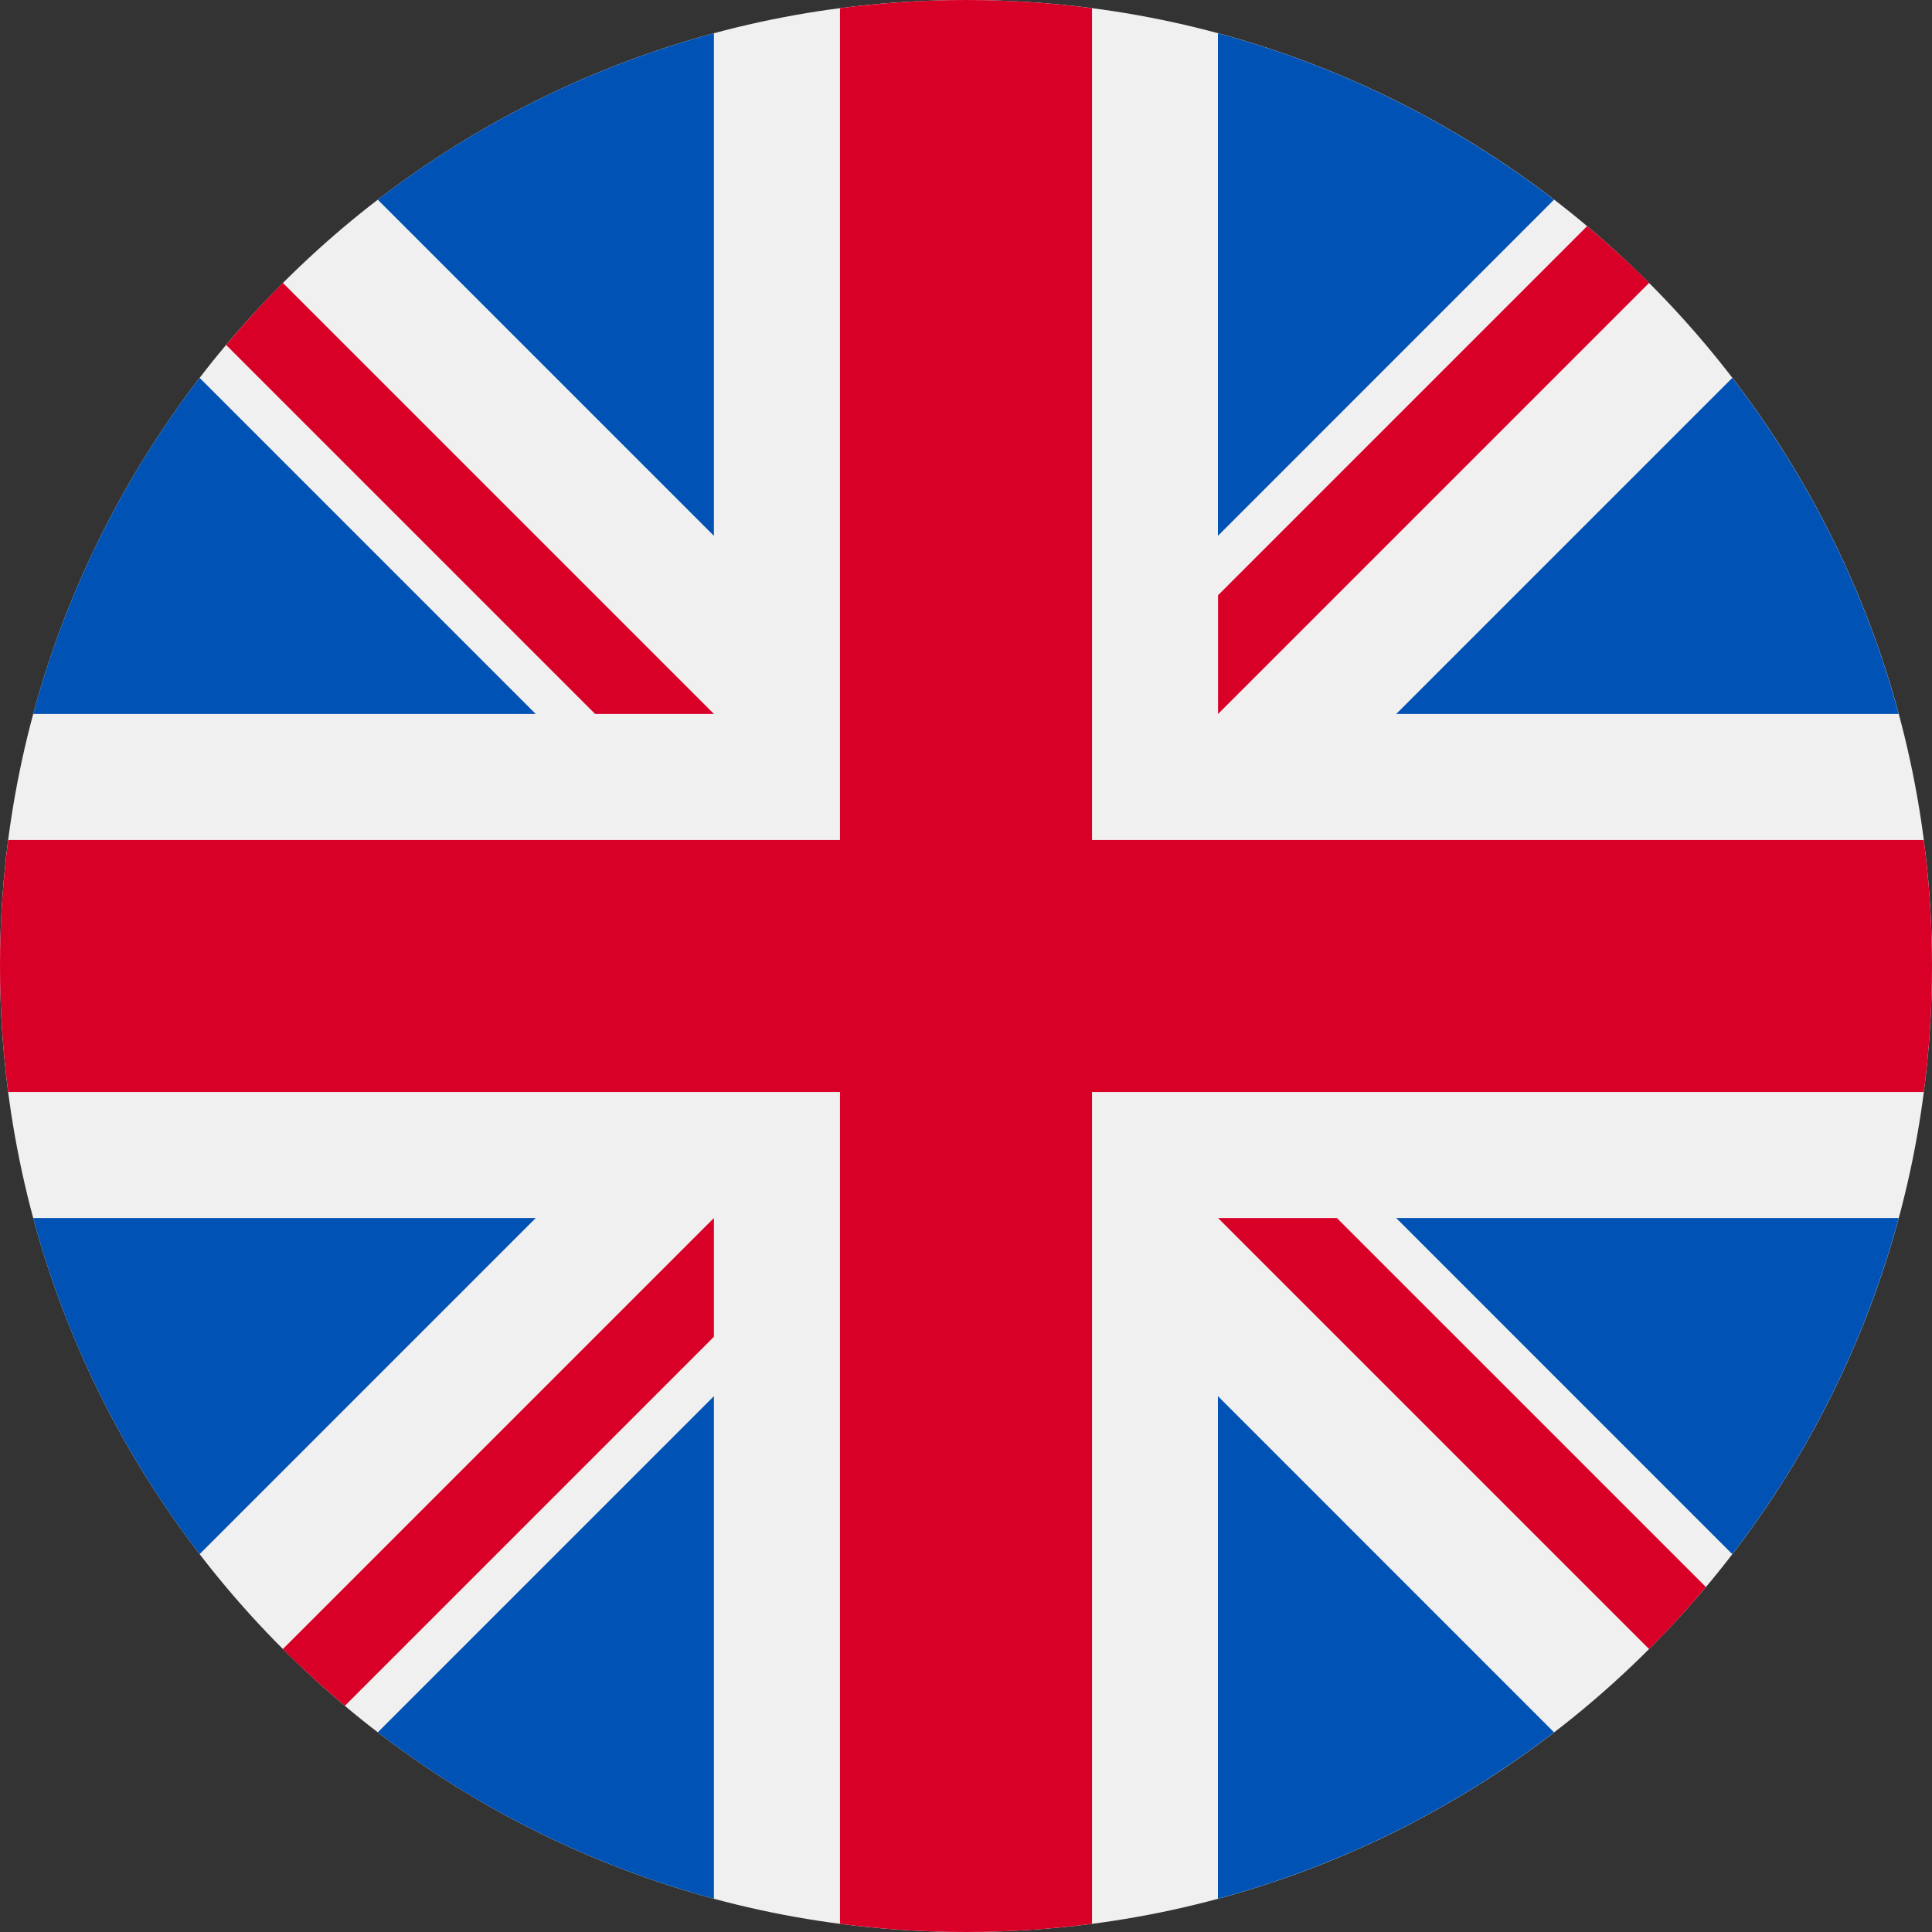 <svg width="50" height="50" viewBox="0 0 50 50" fill="none" xmlns="http://www.w3.org/2000/svg">
<rect x="0" y="0" width="50" height="50" fill="#333333" stroke="none"/>
<g clip-path="url(#clip0_983_886)">
<path d="M25 50C38.807 50 50 38.807 50 25C50 11.193 38.807 0 25 0C11.193 0 0 11.193 0 25C0 38.807 11.193 50 25 50Z" fill="#F0F0F0"/>
<path d="M5.166 9.779C3.202 12.335 1.722 15.279 0.859 18.478H13.865L5.166 9.779Z" fill="#0052B4"/>
<path d="M49.138 18.478C48.276 15.279 46.795 12.335 44.831 9.78L36.133 18.478H49.138Z" fill="#0052B4"/>
<path d="M0.859 31.522C1.722 34.721 3.202 37.666 5.166 40.221L13.865 31.522H0.859Z" fill="#0052B4"/>
<path d="M40.218 5.168C37.663 3.204 34.719 1.724 31.52 0.861V13.867L40.218 5.168Z" fill="#0052B4"/>
<path d="M9.777 44.832C12.332 46.796 15.277 48.276 18.476 49.139V36.133L9.777 44.832Z" fill="#0052B4"/>
<path d="M18.476 0.861C15.277 1.724 12.332 3.204 9.777 5.168L18.476 13.867V0.861Z" fill="#0052B4"/>
<path d="M31.52 49.139C34.719 48.276 37.663 46.796 40.218 44.832L31.52 36.133V49.139Z" fill="#0052B4"/>
<path d="M36.133 31.522L44.831 40.221C46.795 37.666 48.276 34.721 49.138 31.522H36.133Z" fill="#0052B4"/>
<path d="M49.788 21.739H28.261H28.261V0.212C27.194 0.073 26.105 0 25 0C23.895 0 22.806 0.073 21.739 0.212V21.739V21.739H0.212C0.073 22.806 0 23.895 0 25C0 26.105 0.073 27.194 0.212 28.261H21.739H21.739V49.788C22.806 49.927 23.895 50 25 50C26.105 50 27.194 49.927 28.261 49.788V28.261V28.261H49.788C49.927 27.194 50 26.105 50 25C50 23.895 49.927 22.806 49.788 21.739Z" fill="#D80027"/>
<path d="M31.523 31.522L42.679 42.678C43.192 42.165 43.682 41.629 44.149 41.073L34.598 31.522H31.523V31.522Z" fill="#D80027"/>
<path d="M18.476 31.522H18.476L7.32 42.678C7.833 43.191 8.369 43.68 8.925 44.147L18.476 34.596V31.522Z" fill="#D80027"/>
<path d="M18.477 18.478V18.478L7.321 7.322C6.808 7.835 6.319 8.371 5.852 8.927L15.403 18.478L18.477 18.478Z" fill="#D80027"/>
<path d="M31.523 18.478L42.679 7.322C42.166 6.809 41.63 6.32 41.074 5.853L31.523 15.404V18.478Z" fill="#D80027"/>
</g>
<defs>
<clipPath id="clip0_983_886">
<rect width="50" height="50" fill="white"/>
</clipPath>
</defs>
</svg>
